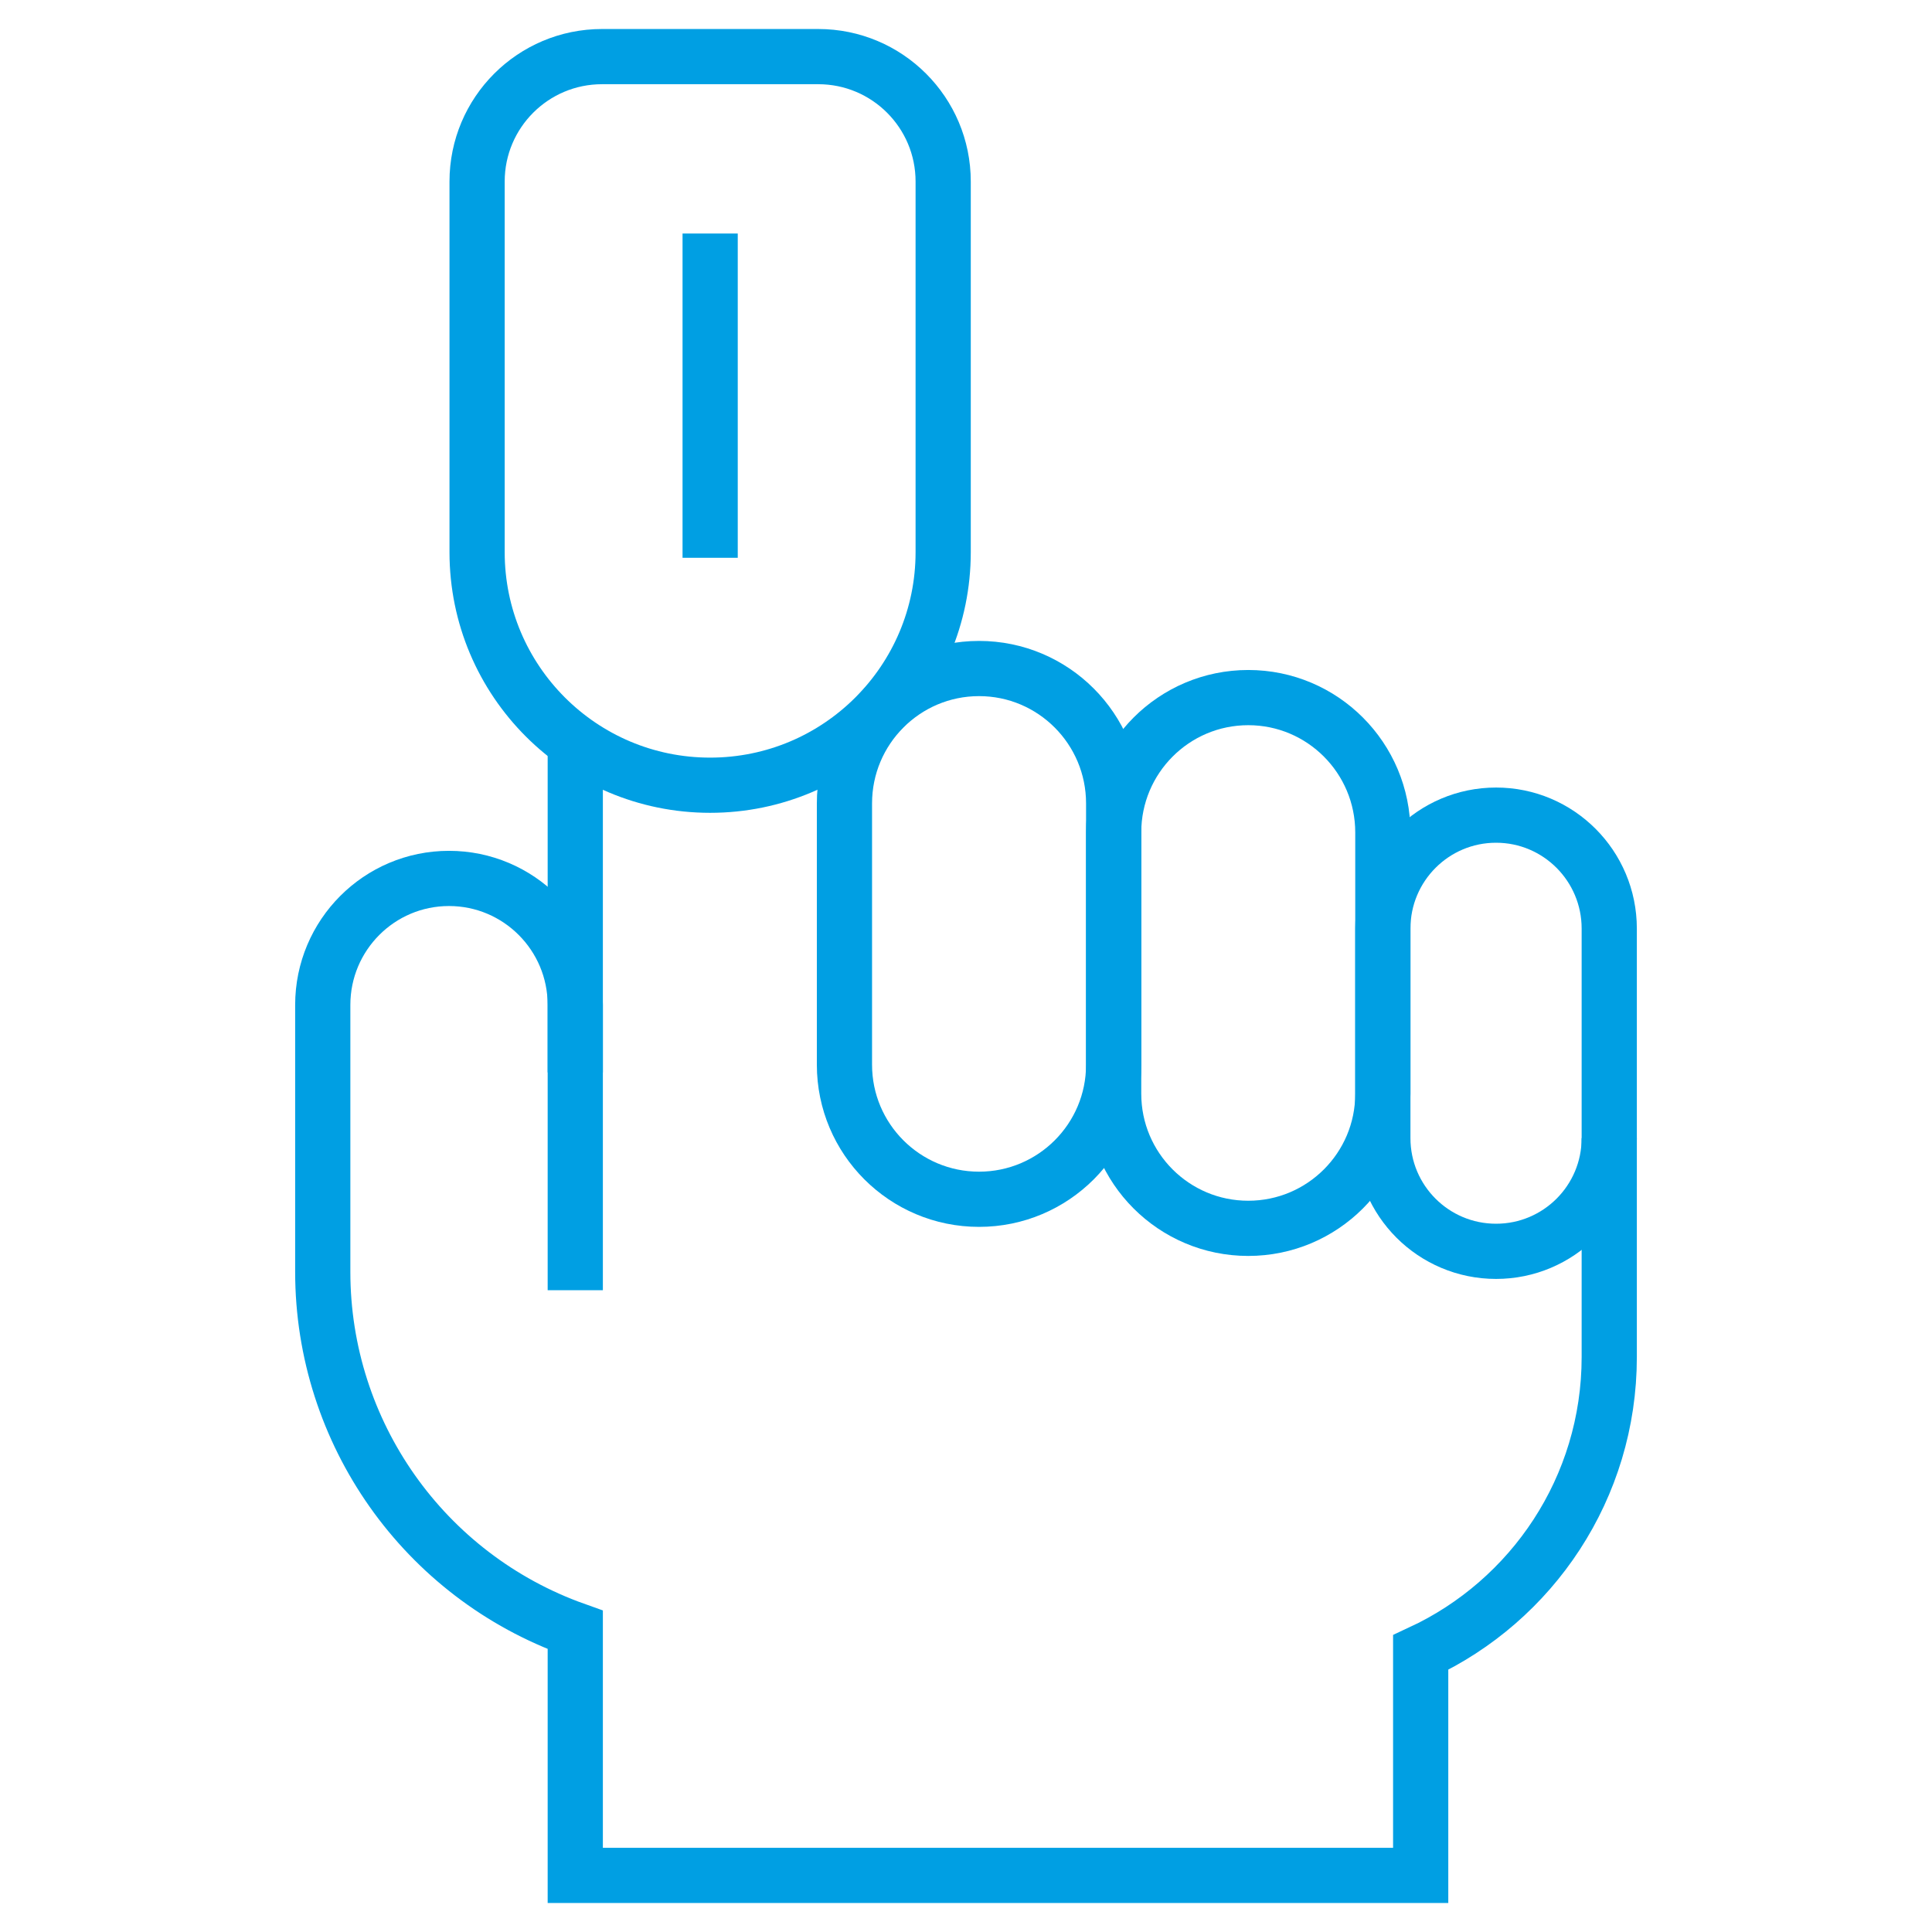 <?xml version="1.0" encoding="UTF-8"?>
<svg xmlns="http://www.w3.org/2000/svg" width="70" height="70" viewBox="0 0 70 70" fill="none">
  <path d="M58.306 41.236V49.168C58.306 53.91 55.509 57.999 51.474 59.874L51.474 67.949H20.843V59.054C15.357 57.099 11.694 51.905 11.694 46.082V36.411C11.694 33.88 13.742 31.827 16.268 31.827C18.794 31.827 20.843 33.88 20.843 36.411V46.747" stroke="#009FE3" stroke-width="2" stroke-miterlimit="10"></path>
  <path d="M20.843 26.619V38.856" stroke="#009FE3" stroke-width="2" stroke-miterlimit="10"></path>
  <path d="M35.473 43.452C38.166 43.452 40.35 41.269 40.35 38.576V29.109C40.35 26.41 38.166 24.222 35.473 24.222C32.78 24.222 30.596 26.41 30.596 29.109V38.576C30.596 41.269 32.78 43.452 35.473 43.452Z" stroke="#009FE3" stroke-width="2" stroke-miterlimit="10"></path>
  <path d="M45.226 44.505C47.92 44.505 50.103 42.321 50.103 39.628V30.162C50.103 27.463 47.92 25.275 45.227 25.275C42.533 25.275 40.35 27.463 40.35 30.162V39.628C40.35 42.322 42.533 44.505 45.226 44.505Z" stroke="#009FE3" stroke-width="2" stroke-miterlimit="10"></path>
  <path d="M54.205 45.338C56.47 45.338 58.306 43.502 58.306 41.236V33.644C58.306 31.374 56.47 29.534 54.205 29.534C51.939 29.534 50.103 31.374 50.103 33.644V41.236C50.103 43.502 51.939 45.338 54.205 45.338Z" stroke="#009FE3" stroke-width="2" stroke-miterlimit="10"></path>
  <path d="M25.729 28.45C21.066 28.45 17.286 24.669 17.286 20.007V6.577C17.286 4.077 19.313 2.051 21.813 2.051H29.646C32.146 2.051 34.173 4.077 34.173 6.577V20.007C34.172 24.669 30.392 28.45 25.729 28.45Z" stroke="#009FE3" stroke-width="2" stroke-miterlimit="10"></path>
  <path d="M25.73 8.461V20.21" stroke="#009FE3" stroke-width="2" stroke-miterlimit="10"></path>
</svg>
